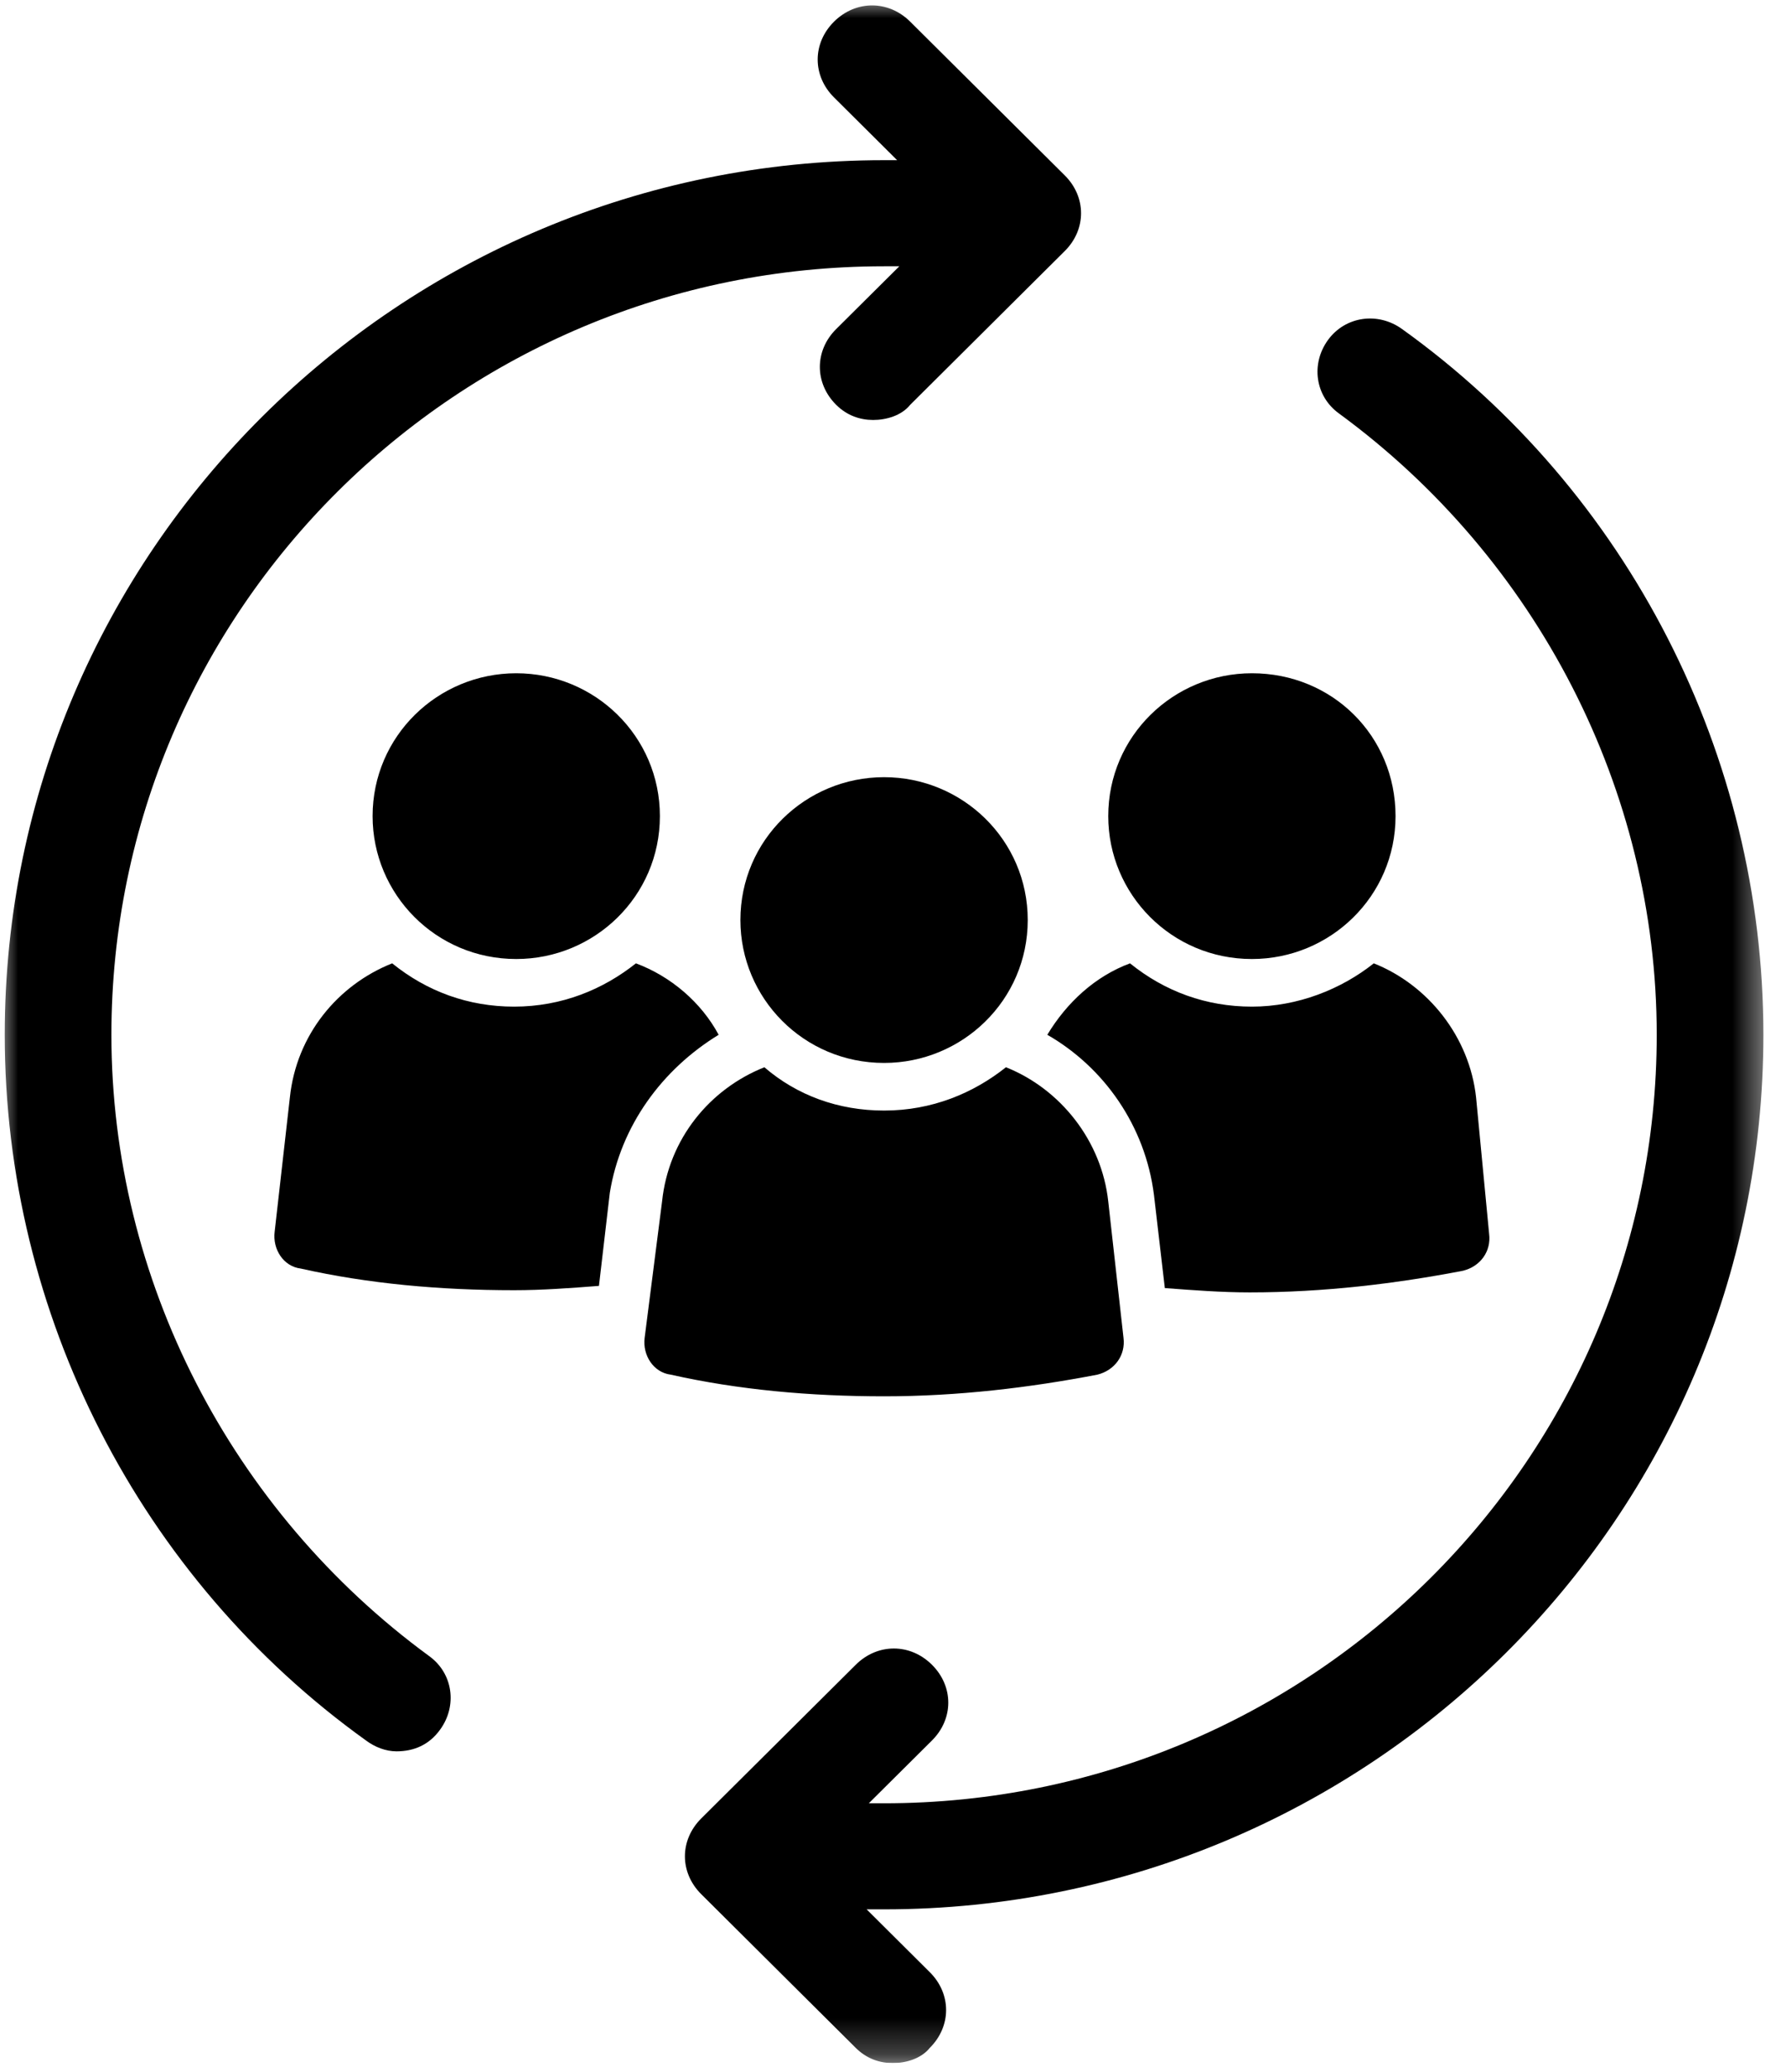 <svg width="50" height="58" viewBox="0 0 50 58" fill="none" xmlns="http://www.w3.org/2000/svg">
<g clip-path="url(#clip0_4628_380)">
<mask id="mask0_4628_380" style="mask-type:luminance" maskUnits="userSpaceOnUse" x="0" y="0" width="50" height="58">
<path d="M49.5 0H0V57.75H49.5V0Z" fill="white"/>
</mask>
<g mask="url(#mask0_4628_380)">
<path d="M3.119 28.966C3.119 17.089 12.807 7.454 24.75 7.454H25.177L23.409 9.211C22.8 9.817 22.8 10.726 23.409 11.332C23.714 11.635 24.08 11.756 24.445 11.756C24.811 11.756 25.237 11.635 25.481 11.332L29.807 7.029C30.417 6.423 30.417 5.514 29.807 4.908L25.481 0.606C24.872 0 23.958 0 23.349 0.606C22.739 1.212 22.739 2.121 23.349 2.727L25.116 4.484H24.75C11.162 4.484 0.133 15.453 0.133 28.966C0.133 36.783 3.911 44.176 10.248 48.721C10.492 48.903 10.796 49.024 11.101 49.024C11.588 49.024 12.015 48.842 12.32 48.418C12.807 47.751 12.685 46.842 12.015 46.358C6.47 42.297 3.119 35.813 3.119 28.966Z" fill="black"/>
<path d="M49.367 28.966C49.367 21.149 45.589 13.756 39.252 9.211C38.582 8.726 37.668 8.847 37.18 9.514C36.693 10.181 36.815 11.089 37.485 11.574C43.03 15.634 46.381 22.118 46.381 28.966C46.381 40.843 36.693 50.478 24.75 50.478H24.323L26.09 48.721C26.7 48.115 26.7 47.206 26.09 46.6C25.481 45.994 24.567 45.994 23.958 46.6L19.632 50.902C19.022 51.508 19.022 52.417 19.632 53.023L23.958 57.326C24.262 57.629 24.628 57.75 24.994 57.75C25.359 57.75 25.786 57.629 26.029 57.326C26.639 56.72 26.639 55.811 26.029 55.205L24.262 53.447H24.75C38.338 53.447 49.367 42.479 49.367 28.966Z" fill="black"/>
<path d="M20.119 28.966C19.631 28.057 18.779 27.33 17.803 26.966C16.89 27.693 15.732 28.178 14.391 28.178C13.112 28.178 11.954 27.754 10.979 26.966C9.456 27.572 8.298 28.966 8.115 30.723L7.689 34.48C7.628 34.965 7.932 35.45 8.42 35.51C10.309 35.935 12.32 36.116 14.391 36.116C15.183 36.116 15.976 36.056 16.768 35.995L17.072 33.389C17.377 31.511 18.535 29.935 20.119 28.966Z" fill="black"/>
<path d="M14.452 18.846C12.259 18.846 10.431 20.603 10.431 22.845C10.431 25.027 12.198 26.845 14.452 26.845C16.646 26.845 18.474 25.087 18.474 22.845C18.474 20.603 16.646 18.846 14.452 18.846Z" fill="black"/>
<path d="M41.324 30.723C41.141 29.026 39.983 27.572 38.46 26.966C37.546 27.693 36.327 28.178 35.048 28.178C33.768 28.178 32.61 27.754 31.635 26.966C30.66 27.33 29.868 28.057 29.32 28.966C30.904 29.875 32.062 31.511 32.306 33.45L32.61 36.056C33.403 36.116 34.195 36.177 34.987 36.177C37.059 36.177 39.069 35.935 40.958 35.571C41.446 35.45 41.75 35.026 41.689 34.541L41.324 30.723Z" fill="black"/>
<path d="M35.048 18.846C32.854 18.846 31.026 20.603 31.026 22.845C31.026 25.027 32.793 26.845 35.048 26.845C37.241 26.845 39.069 25.087 39.069 22.845C39.069 20.603 37.302 18.846 35.048 18.846Z" fill="black"/>
<path d="M31.026 33.632C30.843 31.935 29.686 30.481 28.162 29.875C27.248 30.602 26.09 31.087 24.75 31.087C23.47 31.087 22.313 30.663 21.399 29.875C19.875 30.481 18.718 31.875 18.535 33.632L18.047 37.45C17.986 37.934 18.291 38.419 18.779 38.48C20.667 38.904 22.678 39.086 24.75 39.086C26.822 39.086 28.832 38.843 30.721 38.48C31.209 38.359 31.514 37.934 31.453 37.45L31.026 33.632Z" fill="black"/>
<path d="M24.75 21.755C22.556 21.755 20.728 23.512 20.728 25.754C20.728 27.936 22.495 29.754 24.75 29.754C26.944 29.754 28.772 27.996 28.772 25.754C28.772 23.512 26.944 21.755 24.75 21.755Z" fill="black"/>
</g>
</g>
<defs>
<clipPath id="clip0_4628_380">
<rect width="49.5" height="57.75" fill="white"/>
</clipPath>
</defs>
</svg>
